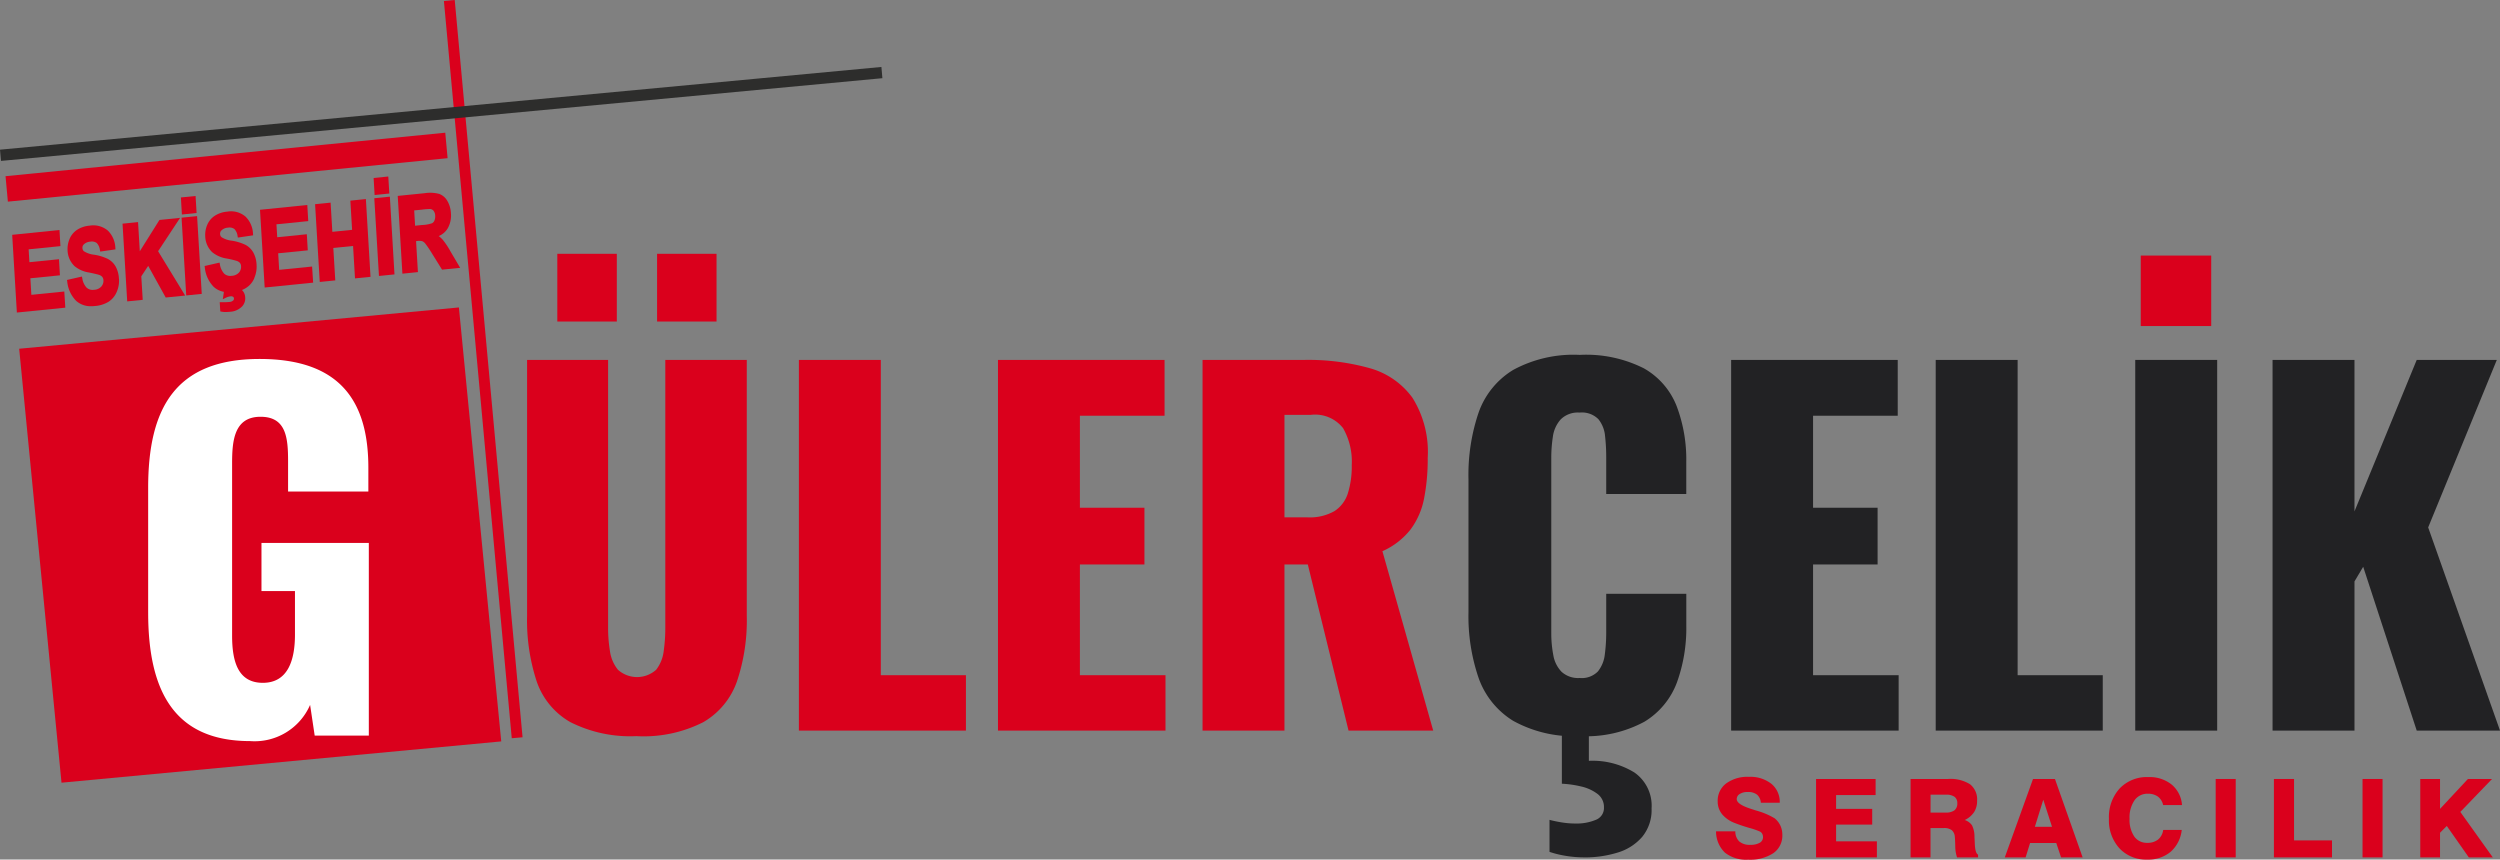 <svg id="Group_3" data-name="Group 3" xmlns="http://www.w3.org/2000/svg" xmlns:xlink="http://www.w3.org/1999/xlink" width="214.073" height="73.604" viewBox="0 0 214.073 73.604">
  <rect x="0" y="0" width="214.073" height="73.604" fill="#808080" stroke="none"/>
  <defs>
    <clipPath id="clip-path">
      <rect id="Rectangle_5" data-name="Rectangle 5" width="214.073" height="73.604" fill="none"/>
    </clipPath>
  </defs>
  <path id="Path_1" data-name="Path 1" d="M42.82,121.621,5.166,125.343l-.2-2.181,37.653-3.723Z" transform="translate(-4.492 -108.076)" fill="#da001c"/>
  <path id="Path_2" data-name="Path 2" d="M400.475,0l-.926.083,5.81,63.132.926-.082Z" transform="translate(-361.538)" fill="#da001c"/>
  <path id="Path_3" data-name="Path 3" d="M0,67.342l.084.963,75.474-7.083-.084-.963Z" transform="translate(0 -54.526)" fill="#2d2d2c"/>
  <g id="Group_2" data-name="Group 2">
    <g id="Group_1" data-name="Group 1" clip-path="url(#clip-path)">
      <path id="Path_4" data-name="Path 4" d="M362.477,178.564a6.836,6.836,0,0,0-.659-1,2.375,2.375,0,0,0-.36-.335,1.65,1.65,0,0,0,.762-.649,2.206,2.206,0,0,0,.283-1.3,2.28,2.28,0,0,0-.3-1.049,1.358,1.358,0,0,0-.7-.613,3.059,3.059,0,0,0-1.256-.061l-2.3.232.4,6.659,1.329-.134-.159-2.652.061-.006a1.282,1.282,0,0,1,.46.009.651.651,0,0,1,.256.189,8.835,8.835,0,0,1,.582.857l.866,1.393,1.552-.156Zm-1.323-3.079a.862.862,0,0,1-.064.415.466.466,0,0,1-.2.229,2.955,2.955,0,0,1-.857.152l-.6.061-.076-1.311.652-.064a6.2,6.2,0,0,1,.716-.055.419.419,0,0,1,.293.152.719.719,0,0,1,.137.421" transform="translate(-323.89 -157.014)" fill="#da001c"/>
      <path id="Path_5" data-name="Path 5" d="M337.624,160.317l-1.259.128-.085-1.457,1.256-.128Z" transform="translate(-304.287 -143.746)" fill="#da001c"/>
      <path id="Path_6" data-name="Path 6" d="M338.646,183.657l-1.329.134-.4-6.656L338.25,177Z" transform="translate(-304.867 -160.16)" fill="#da001c"/>
      <path id="Path_7" data-name="Path 7" d="M288.341,185.837l-1.329.134-.165-2.777-1.692.171.168,2.777-1.329.134-.4-6.659,1.329-.134.149,2.5,1.692-.171-.149-2.5,1.329-.134Z" transform="translate(-256.614 -162.132)" fill="#da001c"/>
      <path id="Path_8" data-name="Path 8" d="M238.595,191.147l-4.149.418-.4-6.656,4.049-.412.082,1.381-2.723.274.067,1.107,2.534-.256.082,1.378-2.534.253.085,1.418,2.82-.284Z" transform="translate(-211.782 -166.945)" fill="#da001c"/>
      <path id="Path_9" data-name="Path 9" d="M164.153,177.848l-1.259.128-.085-1.46,1.256-.125Z" transform="translate(-147.319 -159.609)" fill="#da001c"/>
      <path id="Path_10" data-name="Path 10" d="M188.475,196.089a1.8,1.8,0,0,1-.7.845,2.175,2.175,0,0,1-.366.189.935.935,0,0,1,.277.631,1,1,0,0,1-.247.756,1.546,1.546,0,0,1-1.043.476,3.91,3.91,0,0,1-.4.021,1.653,1.653,0,0,1-.326-.027l-.116-.024-.049-.79.168,0a4.7,4.7,0,0,0,.637-.018.521.521,0,0,0,.351-.134.206.206,0,0,0,.061-.171.175.175,0,0,0-.07-.137.321.321,0,0,0-.223-.04,1.271,1.271,0,0,0-.4.119l-.259.125.091-.631a1.73,1.73,0,0,1-.872-.427,2.734,2.734,0,0,1-.759-1.643l-.021-.14,1.281-.293.03.152a1.514,1.514,0,0,0,.372.8.782.782,0,0,0,.637.18.9.9,0,0,0,.625-.28.749.749,0,0,0,.177-.534.505.505,0,0,0-.094-.29.645.645,0,0,0-.311-.183,8.019,8.019,0,0,0-.814-.192,2.552,2.552,0,0,1-1.262-.555,1.956,1.956,0,0,1-.585-1.338,2.164,2.164,0,0,1,.174-1,1.734,1.734,0,0,1,.65-.774,2.3,2.3,0,0,1,1.049-.348,1.905,1.905,0,0,1,1.579.427,2.182,2.182,0,0,1,.637,1.457l.012.143-1.308.192-.027-.143a1.049,1.049,0,0,0-.271-.591.713.713,0,0,0-.543-.116.87.87,0,0,0-.579.253.377.377,0,0,0-.1.3.355.355,0,0,0,.125.265,2.027,2.027,0,0,0,.887.3,4.278,4.278,0,0,1,1.171.36,1.684,1.684,0,0,1,.659.65,2.367,2.367,0,0,1,.28,1.058,2.409,2.409,0,0,1-.192,1.116" transform="translate(-166.69 -172.29)" fill="#da001c"/>
      <path id="Path_11" data-name="Path 11" d="M165.175,201.187l-1.329.134-.4-6.659,1.329-.134Z" transform="translate(-147.899 -176.022)" fill="#da001c"/>
      <path id="Path_12" data-name="Path 12" d="M115.646,202.722l-1.665.168-1.5-2.71-.591.893.122,2.015-1.329.134-.4-6.656,1.329-.134.149,2.5,1.683-2.683,1.768-.18-1.884,2.857Z" transform="translate(-99.791 -177.414)" fill="#da001c"/>
      <path id="Path_13" data-name="Path 13" d="M64.772,207.485a2.409,2.409,0,0,1-.192,1.116,1.848,1.848,0,0,1-.7.848,2.586,2.586,0,0,1-1.156.366,2.791,2.791,0,0,1-.314.018,1.861,1.861,0,0,1-1.311-.463,2.725,2.725,0,0,1-.759-1.646l-.021-.14,1.277-.29.033.152a1.482,1.482,0,0,0,.372.8.768.768,0,0,0,.637.18.867.867,0,0,0,.622-.28.727.727,0,0,0,.18-.53.509.509,0,0,0-.1-.293.618.618,0,0,0-.308-.183c-.11-.037-.378-.1-.814-.192a2.526,2.526,0,0,1-1.262-.555,1.959,1.959,0,0,1-.588-1.335,2.22,2.22,0,0,1,.177-1,1.75,1.75,0,0,1,.649-.774,2.3,2.3,0,0,1,1.049-.348,1.926,1.926,0,0,1,1.579.427,2.183,2.183,0,0,1,.637,1.46l.012.143-1.308.189-.027-.143a1.06,1.06,0,0,0-.271-.592.712.712,0,0,0-.543-.116.884.884,0,0,0-.579.253.377.377,0,0,0-.1.3.37.37,0,0,0,.122.268,2.062,2.062,0,0,0,.89.3,4.159,4.159,0,0,1,1.171.363,1.7,1.7,0,0,1,.659.646,2.389,2.389,0,0,1,.28,1.058" transform="translate(-54.582 -183.612)" fill="#da001c"/>
      <path id="Path_14" data-name="Path 14" d="M15.547,213.676l-4.149.418-.4-6.656,4.049-.412.082,1.381-2.723.274.067,1.1,2.531-.253.082,1.378-2.531.253.085,1.418,2.82-.284Z" transform="translate(-9.954 -187.331)" fill="#da001c"/>
      <path id="Path_15" data-name="Path 15" d="M58.5,313.887l-37.654,3.535-3.625-37.159,37.653-3.536Z" transform="translate(-15.579 -250.401)" fill="#da001c"/>
      <path id="Path_16" data-name="Path 16" d="M483.778,269.681a11.4,11.4,0,0,1-5.7-1.2A6.4,6.4,0,0,1,475.2,265a16.754,16.754,0,0,1-.823-5.624V237.467h6.937v22.965a12.37,12.37,0,0,0,.157,1.959,3.222,3.222,0,0,0,.686,1.607,2.448,2.448,0,0,0,3.272,0,3.2,3.2,0,0,0,.647-1.607,14.147,14.147,0,0,0,.137-1.959V237.467h6.976v21.907a16.409,16.409,0,0,1-.842,5.624,6.52,6.52,0,0,1-2.88,3.488,11.285,11.285,0,0,1-5.683,1.2m-6.819-35.505v-5.8h5.095v5.8Zm8.543,0v-5.8H490.6v5.8Z" transform="translate(-429.243 -206.648)" fill="#da001c"/>
      <path id="Path_17" data-name="Path 17" d="M719.056,355.687V323.944h7.015v27h7.289v4.742Z" transform="translate(-650.648 -293.125)" fill="#da001c"/>
      <path id="Path_18" data-name="Path 18" d="M898.245,355.687V323.944H912.51v4.781h-7.25V336.6h5.526v4.86H905.26v9.484h7.329v4.742Z" transform="translate(-812.789 -293.125)" fill="#da001c"/>
      <path id="Path_19" data-name="Path 19" d="M1082.373,355.687V323.944h8.739a19.484,19.484,0,0,1,5.565.705,6.752,6.752,0,0,1,3.664,2.528,8.712,8.712,0,0,1,1.313,5.153,17.471,17.471,0,0,1-.313,3.488,6.5,6.5,0,0,1-1.156,2.645,6.361,6.361,0,0,1-2.41,1.861l4.35,15.362h-7.25l-3.488-14.226h-2v14.226Zm7.015-18.262h1.96a4.267,4.267,0,0,0,2.312-.529,2.807,2.807,0,0,0,1.156-1.528,7.679,7.679,0,0,0,.333-2.41,5.767,5.767,0,0,0-.745-3.174,3.036,3.036,0,0,0-2.743-1.137h-2.273Z" transform="translate(-979.4 -293.125)" fill="#da001c"/>
      <path id="Path_20" data-name="Path 20" d="M1331.226,352.057a10.68,10.68,0,0,1-5.7-1.313,7.068,7.068,0,0,1-2.959-3.684,16.336,16.336,0,0,1-.862-5.584V330.032a16.6,16.6,0,0,1,.862-5.663,6.976,6.976,0,0,1,2.959-3.664,10.808,10.808,0,0,1,5.7-1.293,10.968,10.968,0,0,1,5.506,1.156,6.384,6.384,0,0,1,2.8,3.233,12.914,12.914,0,0,1,.823,4.781v2.743H1333.5v-3.174a16.057,16.057,0,0,0-.1-1.8,2.661,2.661,0,0,0-.568-1.43,1.984,1.984,0,0,0-1.607-.568,2.081,2.081,0,0,0-1.626.588,2.775,2.775,0,0,0-.666,1.47,12.051,12.051,0,0,0-.137,1.861V343.2a9.908,9.908,0,0,0,.177,1.94,2.68,2.68,0,0,0,.705,1.411,2.1,2.1,0,0,0,1.548.529,1.929,1.929,0,0,0,1.568-.568,2.821,2.821,0,0,0,.588-1.47,14.226,14.226,0,0,0,.118-1.842v-3.331h6.858v2.743a13.684,13.684,0,0,1-.8,4.84,6.637,6.637,0,0,1-2.782,3.37,10.479,10.479,0,0,1-5.545,1.234m.392,10.385a9.893,9.893,0,0,1-1.509-.118,8.919,8.919,0,0,1-1.47-.353v-2.743q.431.117,1.019.215a7.427,7.427,0,0,0,1.215.1,4.243,4.243,0,0,0,1.724-.313,1.083,1.083,0,0,0,.705-1.058,1.4,1.4,0,0,0-.568-1.176,3.677,3.677,0,0,0-1.391-.627,8.856,8.856,0,0,0-1.646-.235v-4.546h2.312v2.586a6.822,6.822,0,0,1,3.9,1,3.463,3.463,0,0,1,1.47,3.077,3.613,3.613,0,0,1-.8,2.43,4.469,4.469,0,0,1-2.116,1.352,9.46,9.46,0,0,1-2.841.411" transform="translate(-1195.961 -289.024)" fill="#222224"/>
      <path id="Path_21" data-name="Path 21" d="M1558.142,355.687V323.944h14.265v4.781h-7.25V336.6h5.526v4.86h-5.526v9.484h7.328v4.742Z" transform="translate(-1409.906 -293.125)" fill="#222224"/>
      <path id="Path_22" data-name="Path 22" d="M1742.27,355.687V323.944h7.015v27h7.289v4.742Z" transform="translate(-1576.517 -293.125)" fill="#222224"/>
      <rect id="Rectangle_1" data-name="Rectangle 1" width="7.015" height="31.743" transform="translate(182.84 30.819)" fill="#222224"/>
      <rect id="Rectangle_2" data-name="Rectangle 2" width="6.035" height="6.035" transform="translate(183.31 21.884)" fill="#da001c"/>
      <path id="Path_23" data-name="Path 23" d="M2045.446,355.687V323.944h7.015v12.972l5.33-12.972h6.858l-5.878,14.343,6.153,17.4h-7.132l-4.585-14.03-.745,1.254v12.776Z" transform="translate(-1850.849 -293.125)" fill="#222224"/>
      <path id="Path_24" data-name="Path 24" d="M133.359,344.815V334.132c0-6.757,2.277-11.04,9.546-11.04,7.03,0,9.309,3.771,9.309,9.311v2.042H145.34v-2.593c0-2-.158-3.81-2.358-3.81-2.277,0-2.435,2.081-2.435,4.006v14.73c0,2.162.472,4.046,2.632,4.046s2.751-1.964,2.751-4.123v-3.732h-2.868v-4.125h9.192v16.5h-4.635l-.393-2.631a5.183,5.183,0,0,1-5.146,3.1c-6.6,0-8.72-4.439-8.72-11" transform="translate(-120.672 -292.354)" fill="#fff"/>
      <path id="Path_25" data-name="Path 25" d="M1544.6,703.875h1.65a1.169,1.169,0,0,0,.337.863,1.35,1.35,0,0,0,.935.29,1.58,1.58,0,0,0,.812-.173.543.543,0,0,0,.287-.488.593.593,0,0,0-.069-.285.441.441,0,0,0-.191-.188,6.184,6.184,0,0,0-.916-.315q-.73-.214-1.23-.415a2.587,2.587,0,0,1-1.1-.759,1.711,1.711,0,0,1-.376-1.1,1.846,1.846,0,0,1,.722-1.531,3.093,3.093,0,0,1,1.958-.567,2.9,2.9,0,0,1,1.923.6,2,2,0,0,1,.711,1.614h-1.618a1,1,0,0,0-.331-.693,1.237,1.237,0,0,0-.8-.223,1.2,1.2,0,0,0-.675.17.506.506,0,0,0-.26.436c0,.3.411.579,1.235.842l.342.111.067.022a6.3,6.3,0,0,1,1.6.669,1.769,1.769,0,0,1,.492.623,1.842,1.842,0,0,1,.17.8,1.822,1.822,0,0,1-.769,1.563,3.619,3.619,0,0,1-2.153.557,2.934,2.934,0,0,1-1.992-.6,2.514,2.514,0,0,1-.762-1.816" transform="translate(-1397.655 -632.686)" fill="#da001c"/>
      <path id="Path_26" data-name="Path 26" d="M1634.57,707.844v-6.715h5.1v1.376h-3.383v1.185h3.091v1.346h-3.091v1.435h3.492v1.373Z" transform="translate(-1479.063 -634.426)" fill="#da001c"/>
      <path id="Path_27" data-name="Path 27" d="M1719.65,707.844v-6.715h3.216a3.128,3.128,0,0,1,1.88.455,1.656,1.656,0,0,1,.6,1.413,1.758,1.758,0,0,1-.258.97,1.971,1.971,0,0,1-.8.676,1.225,1.225,0,0,1,.624.458,2.21,2.21,0,0,1,.21,1.019c.008.138.018.32.027.552.022.54.114.854.279.938v.233h-1.8a3.12,3.12,0,0,1-.151-.975c-.012-.414-.024-.673-.037-.78a.808.808,0,0,0-.263-.574,1.049,1.049,0,0,0-.67-.183h-1.15v2.512Zm1.71-3.838h1.281a1.23,1.23,0,0,0,.764-.191.731.731,0,0,0,.245-.611.645.645,0,0,0-.238-.55,1.2,1.2,0,0,0-.723-.18h-1.328Z" transform="translate(-1556.049 -634.426)" fill="#da001c"/>
      <path id="Path_28" data-name="Path 28" d="M1806.866,701.129h1.878l2.37,6.715h-1.846l-.41-1.23h-2.244l-.383,1.23h-1.782Zm.159,4.093h1.467l-.747-2.316Z" transform="translate(-1632.78 -634.426)" fill="#da001c"/>
      <path id="Path_29" data-name="Path 29" d="M1904.393,703.926a2.911,2.911,0,0,1-.95,1.875,2.985,2.985,0,0,1-2.009.665,3.106,3.106,0,0,1-2.375-.962,3.542,3.542,0,0,1-.9-2.529,3.629,3.629,0,0,1,.92-2.6,3.221,3.221,0,0,1,2.459-.972,3.013,3.013,0,0,1,1.994.643,2.5,2.5,0,0,1,.883,1.755H1902.8a1.223,1.223,0,0,0-.448-.727,1.428,1.428,0,0,0-.869-.245,1.34,1.34,0,0,0-1.14.571,2.586,2.586,0,0,0-.419,1.559,2.553,2.553,0,0,0,.4,1.529,1.3,1.3,0,0,0,1.116.545,1.422,1.422,0,0,0,.928-.284,1.259,1.259,0,0,0,.435-.821Z" transform="translate(-1717.572 -632.862)" fill="#da001c"/>
      <rect id="Rectangle_3" data-name="Rectangle 3" width="1.715" height="6.715" transform="translate(189.727 66.703)" fill="#da001c"/>
      <path id="Path_30" data-name="Path 30" d="M2046.671,707.844v-6.715h1.724v5.26h3.251v1.455Z" transform="translate(-1851.958 -634.426)" fill="#da001c"/>
      <rect id="Rectangle_4" data-name="Rectangle 4" width="1.715" height="6.715" transform="translate(202.302 66.703)" fill="#da001c"/>
      <path id="Path_31" data-name="Path 31" d="M2178.411,707.844v-6.715h1.692v2.561l2.388-2.561h2.066l-2.717,2.821,2.781,3.893h-2.053l-1.886-2.69-.579.579v2.111Z" transform="translate(-1971.165 -634.426)" fill="#da001c"/>
    </g>
  </g>
</svg>

